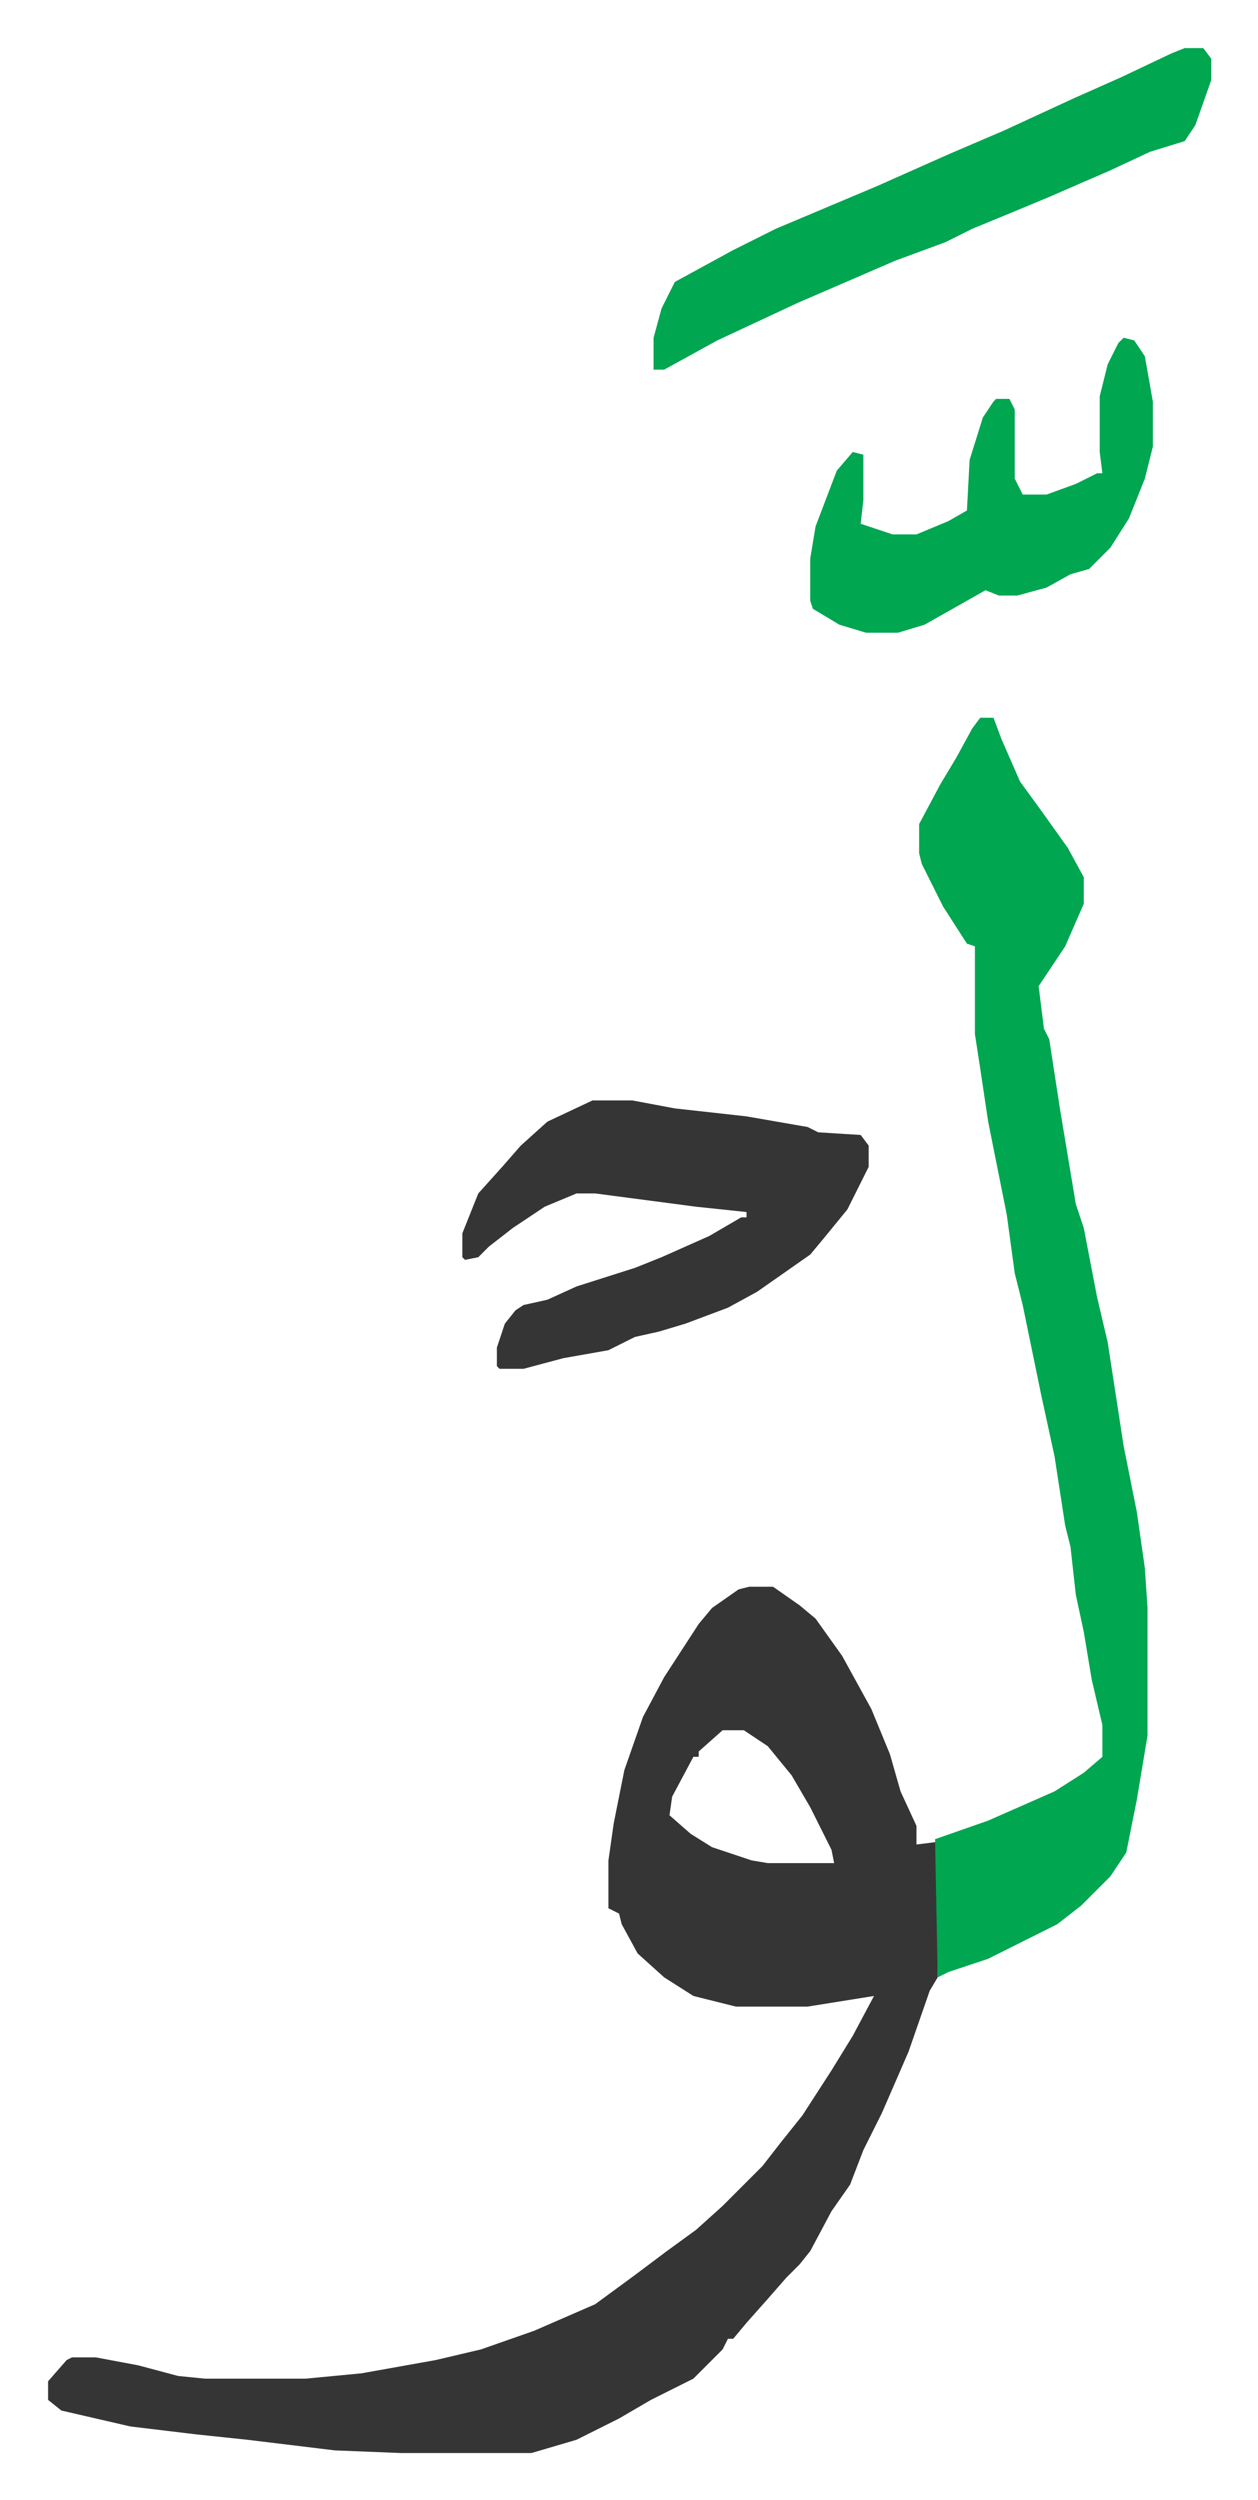 <svg xmlns="http://www.w3.org/2000/svg" viewBox="-18.1 190.9 473.7 940.7">
    <path fill="#353535" id="rule_normal" d="M264 788h9l10 7 6 5 10 14 11 20 7 17 4 14 6 13v7l8-1v51l-3 5-8 23-10 23-7 14-5 13-7 10-8 15-4 5-5 5-7 8-8 9-5 6h-2l-2 4-11 11-16 8-12 7-16 8-17 5h-49l-25-1-33-4-19-2-25-3-26-6-5-4v-7l7-8 2-1h9l16 3 15 4 10 1h38l21-2 28-5 17-4 20-7 23-10 15-11 12-9 11-8 10-9 15-15 7-9 8-10 11-17 8-13 8-15-25 4h-27l-16-4-11-7-10-9-6-11-1-4-4-2v-18l2-14 4-20 7-20 8-15 13-20 5-6 10-7zm-10 54-9 8v2h-2l-8 15-1 7 8 7 8 5 15 5 6 1h25l-1-5-8-16-7-12-9-11-9-6z"/>
    <path fill="#00a650" id="rule_idgham_with_ghunnah" d="M351 461h5l3 8 7 16 8 11 10 14 6 11v10l-7 16-10 15 2 16 2 4 4 26 2 12 4 24 3 9 5 26 4 17 6 39 5 25 3 21 1 15v48l-4 24-4 20-6 9-11 11-9 7-16 8-10 5-15 5-4 2-1-52 20-7 25-11 11-7 7-6v-12l-4-17-3-18-3-14-2-18-2-8-4-26-5-23-7-34-3-12-3-22-7-35-3-20-2-13v-33l-3-1-9-14-5-10-3-6-1-4v-11l8-15 6-10 6-11z"/>
    <path fill="#353535" id="rule_normal" d="M205 605h15l16 3 27 3 23 4 4 2 16 1 3 4v8l-8 16-9 11-5 6-20 14-11 6-16 6-10 3-9 2-10 5-17 3-15 4h-9l-1-1v-7l3-9 4-5 3-2 9-2 11-5 22-7 10-4 18-8 12-7h2v-2l-19-2-38-5h-7l-12 5-12 8-9 7-4 4-5 1-1-1v-9l6-15 9-10 7-8 10-9z"/>
    <path fill="#00a650" id="rule_idgham_with_ghunnah" d="M428 209h7l3 4v8l-6 17-4 6-13 4-15 7-23 10-12 5-17 7-10 5-19 7-37 16-30 14-20 11h-4v-12l3-11 5-10 22-12 16-8 38-16 27-12 21-9 26-12 18-8 19-9zm-23 109 4 1 4 6 3 17v17l-3 12-6 15-7 11-8 8-7 2-9 5-11 3h-7l-5-2-23 13-10 3h-12l-10-3-10-6-1-3v-16l2-12 8-21 6-7 4 1v17l-1 9 12 4h9l12-5 7-4 1-19 5-16 4-6 1-1h5l2 4v26l3 6h9l11-4 8-4h2l-1-8v-21l3-12 4-8z"/>
</svg>
